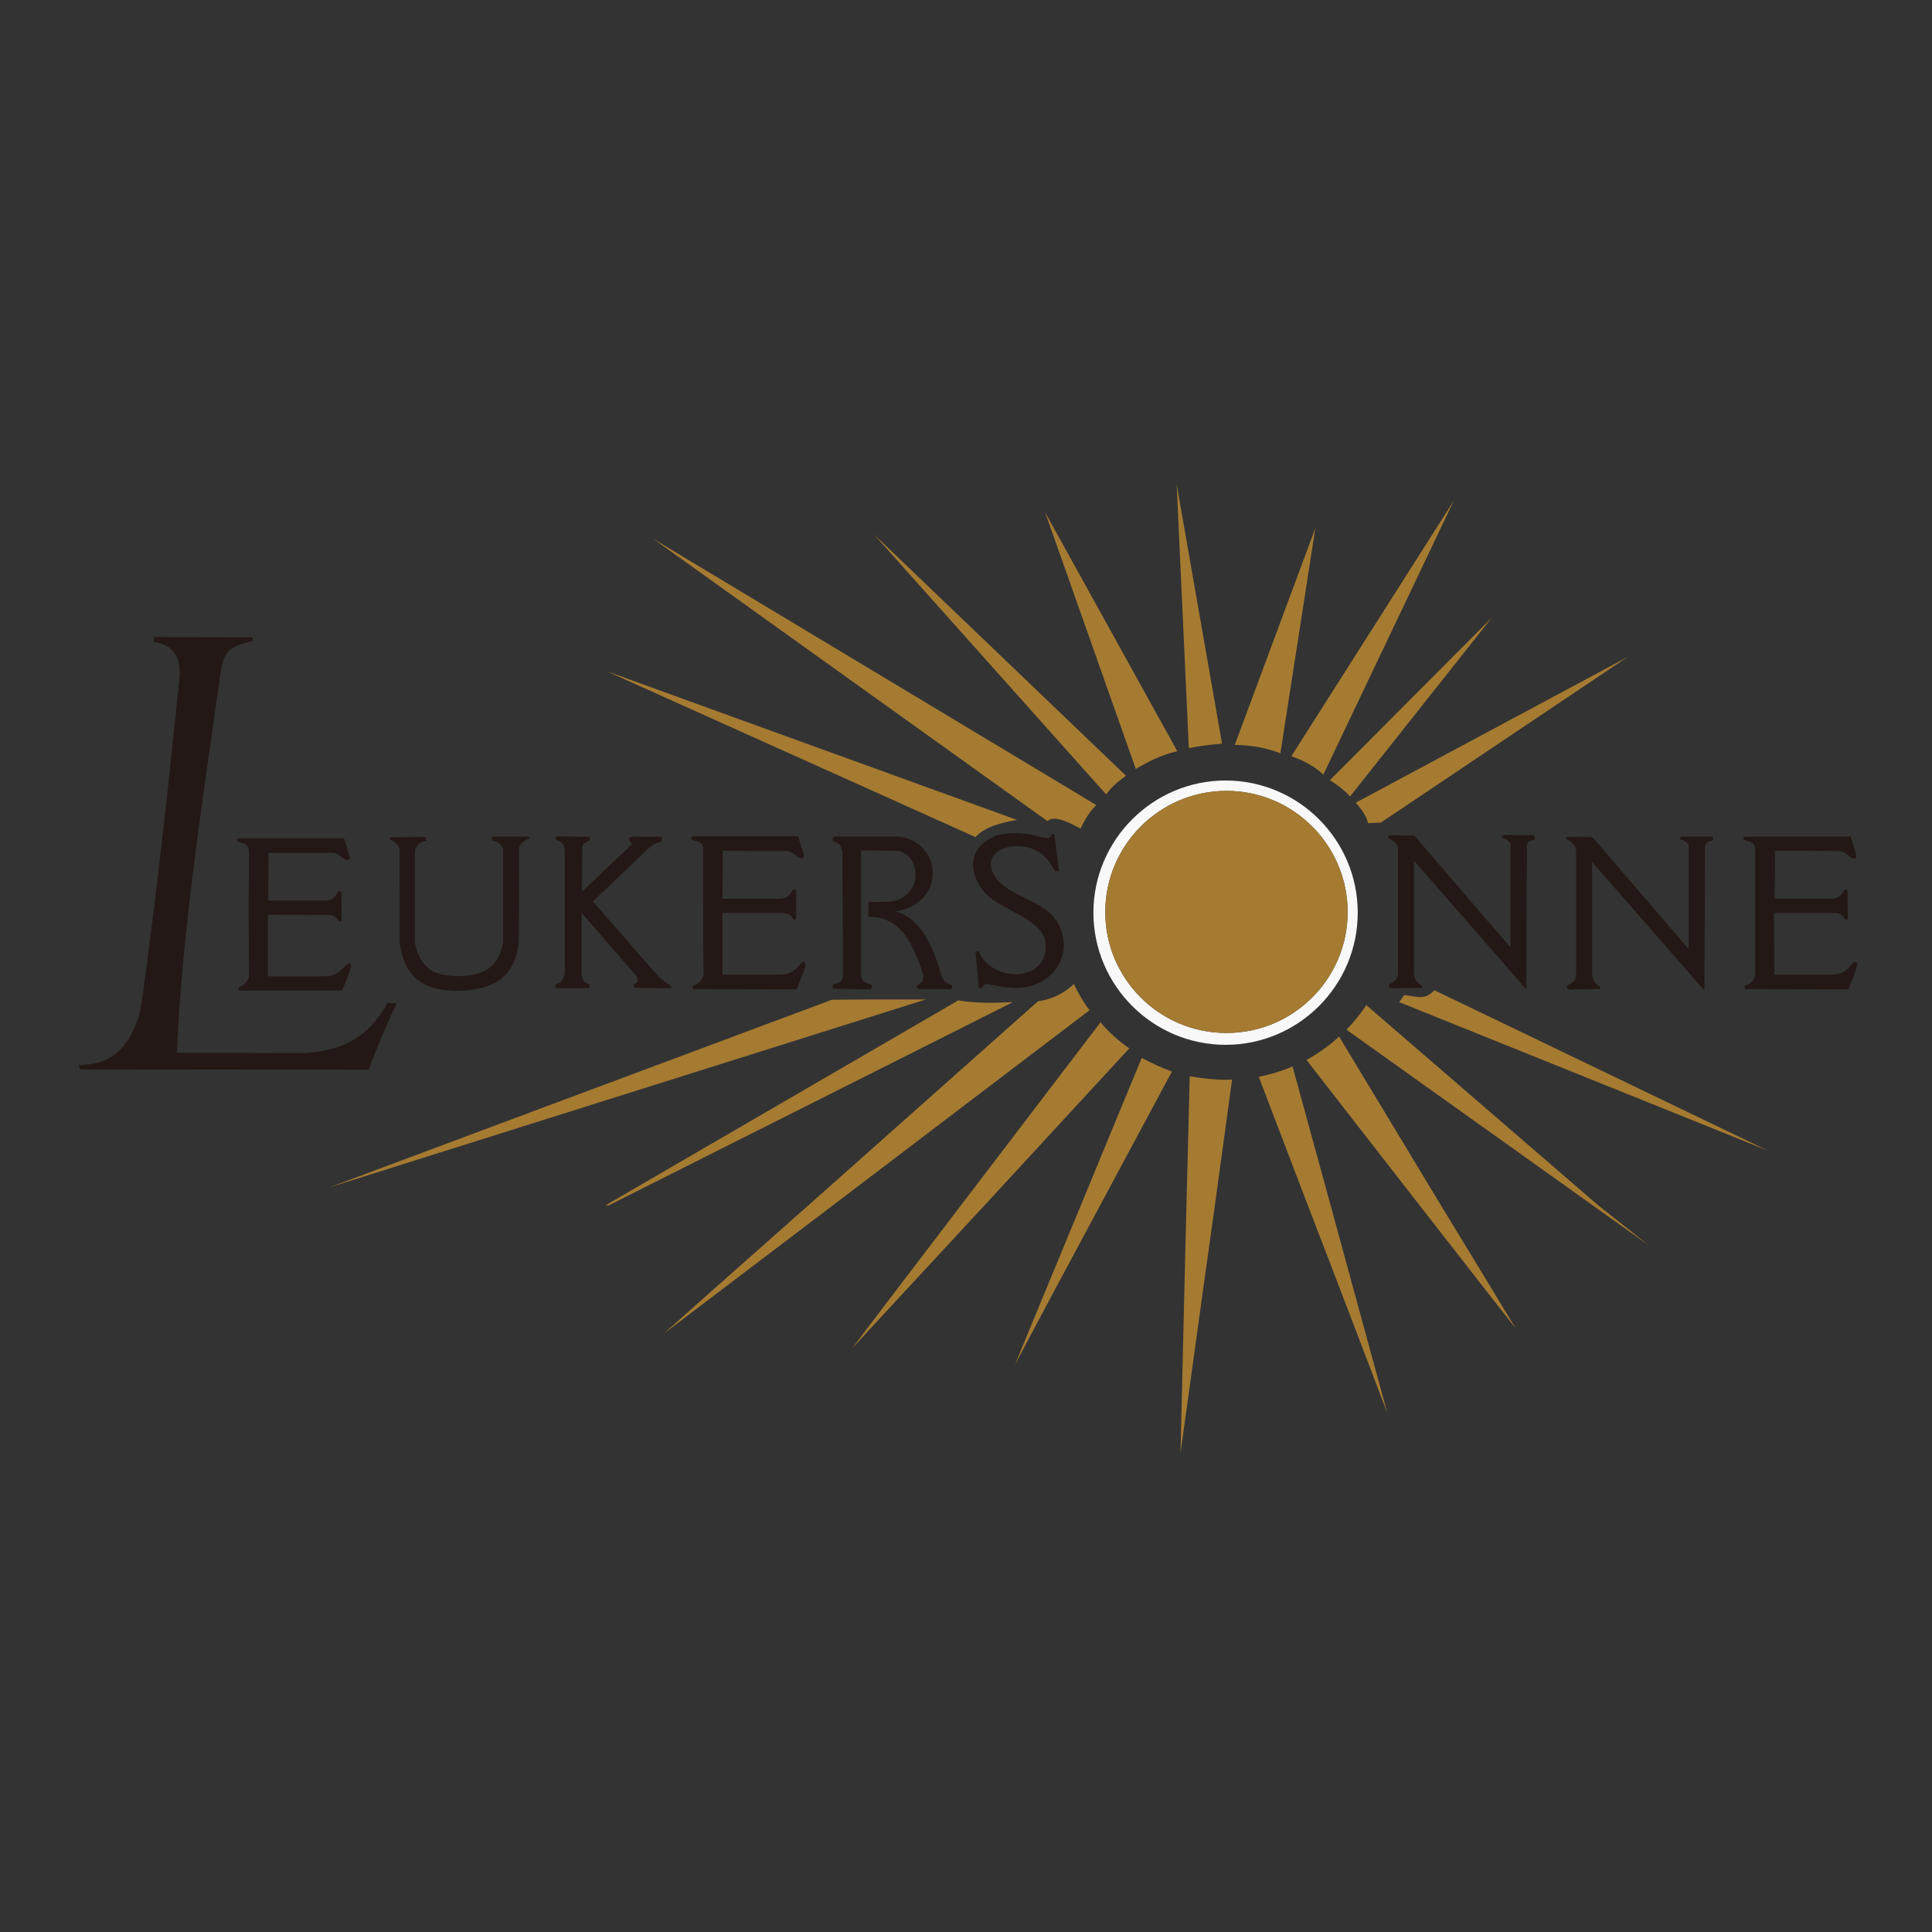 <?xml version="1.0" encoding="utf-8"?>
<!-- Generator: Adobe Illustrator 19.2.1, SVG Export Plug-In . SVG Version: 6.00 Build 0)  -->
<svg version="1.1" id="layer" xmlns="http://www.w3.org/2000/svg" xmlns:xlink="http://www.w3.org/1999/xlink" x="0px" y="0px"
	 viewBox="0 0 652 652" style="enable-background:new 0 0 652 652;" xml:space="preserve">
<rect x="0" y="0" width="652" height="652" fill="#333333" stroke="none"/>
<style type="text/css">
	.st0{fill:#231815;}
	.st1{fill:#A57B32;}
	.st2{fill:#F8F8F8;}
</style>
<g>
	<path class="st0" d="M625.3,325c1.1-1,1.7,0,1.4,1c-0.7,2.6-1.9,5.3-2.9,7.9l-34.6-0.1c-0.6-0.2-0.6-1.2,0-1.3
		c1.5-0.4,2.5-1.5,3.1-3.2c0-7.3,0-14.5,0-21.8c0-3.6,0-7.3,0-10.9v-9.4c0.2-2.1-0.9-3.1-2.7-3.4c-0.6-0.1-1.3-0.6-1.3-1
		c0-0.2,0.2-0.4,0.7-0.5h35.5l1.9,5.9c0.2,1,0,1.5-0.8,1.5c-0.7,0-1.4-0.6-2.2-1.3c-0.8-0.6-1.6-1.2-2.7-1.2l-10.9-0.1h-10.8
		c0,5.5,0,10.7-0.1,16.2H618c1.7,0,3.2-0.6,4.2-2.7c0.2-0.3,0.5-0.5,0.7-0.5c0.3,0,0.6,0.3,0.6,0.8l0.1,9.1
		c-0.3,0.5-0.7,0.4-1.1,0.1c-0.5-1.3-1.7-2-3.4-2h-20.4l0.1,20.8h19.6C621.7,328.9,623,327.7,625.3,325"/>
	<path class="st1" d="M596.6,388.3l-124.4-50.1l1.7-2.4c2.5,0.3,4.1,0.7,5.5,0.7c1.5,0,2.8-0.5,4.7-2.3L596.6,388.3z"/>
	<path class="st0" d="M577.6,282.3c0.4,0.1,0.5,0.4,0.5,0.7c0,0.3-0.2,0.7-0.5,0.8c-1.5,0.2-2.2,0.9-2.2,2.1l-0.2,48.4l-37.9-43.4
		v38c0.2,1.7,0.6,2.8,2.4,3.9c0.6,0.3,0.5,0.7,0,1l-10.3,0.1c-0.4-0.3-0.7-0.6-0.7-0.8c0-0.2,0.2-0.4,0.5-0.7
		c1.8-0.8,2.5-1.6,2.7-3.4v-41.8c-0.1-1.7-1.1-2.9-2.9-3.8c-0.7-0.3-0.7-0.9,0.2-1l8.2,0.1l32.5,37.8v-34.8c0-0.5-0.4-1-1-1.4
		c-0.5-0.4-1.2-0.7-1.7-0.8c-0.5-0.5-0.4-0.8,0.6-1H577.6z"/>
	<path class="st1" d="M556.6,420.4l-102.2-72.9c2.5-2.6,4.7-5.3,6.7-8.3l78.4,67.7L556.6,420.4z"/>
	<path class="st1" d="M549.3,221.7L466,277.6l-4.3,0.2c-0.5-2.3-2.1-4.6-4.2-6.9L549.3,221.7z"/>
	<path class="st0" d="M517.5,282c0.4,0.1,0.5,0.4,0.5,0.7c0,0.3-0.2,0.7-0.5,0.8c-1.5,0.2-2.2,0.9-2.2,2l-0.2,48.4l-37.9-43.4v38.1
		c0.2,1.7,0.6,2.7,2.4,3.9c0.5,0.2,0.4,0.7,0,0.9l-10.3,0.1c-0.4-0.3-0.7-0.6-0.7-0.8c0-0.2,0.2-0.4,0.5-0.7
		c1.7-0.8,2.5-1.6,2.7-3.4v-41.8c-0.1-1.8-1.2-2.9-2.9-3.8c-0.7-0.4-0.7-1,0.2-1.1l8.2,0.1l32.5,37.8v-34.8c0-0.5-0.4-1-1-1.4
		c-0.6-0.4-1.2-0.7-1.7-0.8c-0.6-0.5-0.4-0.9,0.5-1H517.5z"/>
	<path class="st1" d="M503.7,435.4l7.8,12.9l-10.1-12.9l-22.3-28.6l-38.2-49.1c4-2.2,7.7-4.8,11-7.9l34.4,57L503.7,435.4z"/>
	<path class="st1" d="M503.3,208.6l-47.7,60.2c-1.9-2.1-4.2-3.9-6.8-5.5L503.3,208.6z"/>
	<path class="st1" d="M490.6,169l-44,92.4c-3.2-3-6.9-4.8-10.8-6.2L490.6,169z"/>
	<path class="st1" d="M456.8,435.2l11.4,41.7l-15.9-41.7l-11-28.6l-16.5-43.2c4-0.8,7.7-1.9,11.4-3.5l12.8,46.7L456.8,435.2z"/>
	<path class="st2" d="M413.6,263.4c24.6,0,44.6,20,44.6,44.6c0,24.6-20,44.6-44.6,44.6c-24.5,0-44.6-20-44.6-44.6
		C369,283.4,389.1,263.4,413.6,263.4 M454.8,307.8c0-22.5-18.3-40.9-40.9-40.9c-22.5,0-40.9,18.3-40.9,40.9
		c0,22.5,18.3,40.8,40.9,40.8C436.5,348.6,454.8,330.3,454.8,307.8"/>
	<path class="st1" d="M413.9,266.9c22.6,0,40.9,18.3,40.9,40.9c0,22.5-18.3,40.8-40.9,40.8c-22.5,0-40.9-18.3-40.9-40.8
		C373,285.3,391.4,266.9,413.9,266.9"/>
	<path class="st1" d="M443.9,178.2l-11.8,76c-4.8-1.8-9.9-2.8-15.4-2.8L443.9,178.2z"/>
	<path class="st1" d="M415.8,364.3l-5.8,42.4l-4,28.6l-7.6,55l1.3-55l0.7-28.6l1.1-43.5c4.1,0.7,8.2,1.2,12.4,1.2
		C414.5,364.4,415.2,364.4,415.8,364.3"/>
	<path class="st1" d="M397.1,163.5l15.3,87.4l-1.1,0.2c-3.3,0.2-6.5,0.7-9.6,1.3h-0.5L397.1,163.5z"/>
	<path class="st1" d="M352.7,172.9l44.6,80.6c-5.9,1.4-10.2,3.8-14,6L352.7,172.9z"/>
	<path class="st1" d="M395.5,361.6l-24.3,45.3l-15.3,28.5l-13.4,25.2l10.4-25.2l11.8-28.5l20.6-49.9
		C388.7,358.8,392,360.4,395.5,361.6"/>
	<path class="st1" d="M381.1,353.8l-48.6,52.7L306,435.1l-18.5,20l15.2-20l21.8-28.6l46.9-61.5C374.2,348.4,377.4,351.2,381.1,353.8
		"/>
	<path class="st1" d="M294.9,180.3l85.1,81.5c-2.6,1.8-4.9,3.8-6.7,6.3L294.9,180.3z"/>
	<path class="st1" d="M220.4,181.8L370,271.7c-1.9,1.7-3.8,4.6-5.3,7.9c-3.8-1.9-8.8-4.7-11.2-2.5L220.4,181.8z"/>
	<path class="st1" d="M367.7,340.9l-86.4,65.7l-37.7,28.6L224.1,450l16.6-14.8l32.3-28.6l77.3-68.7c4.6-0.6,8.7-2.6,12.1-5.8
		C363.9,335.2,365.6,338.2,367.7,340.9"/>
	<path class="st0" d="M358.9,317.3c1.1,9.1-6.7,16-15.6,16.1c-3.5,0-6.7-0.7-9.9-1.3c-0.7-0.2-1.3,0-1.9,1.1
		c-0.1,0.3-0.4,0.2-0.8,0.2c-0.1,0-0.3,0-0.4,0.1l-1.1-12.4h1.1c4.3,10.2,21.8,10.6,22.6-0.9c0.5-6.9-5.4-9.4-13.3-13.9
		c-1.1-0.5-2.2-1.2-3.1-1.7c-8.5-5-12.3-17.2-1.4-22.1c0.3-0.2,0.6-0.3,0.9-0.5c3.6-1.2,9.4-1,13.1-0.1c1.7,0.5,3.2,0.9,4.2,0.9
		c0.8,0,1.4-0.3,1.6-1.3h0.9l1.6,12.5h-1.4c-1.1-2.3-2.5-4.2-4.1-5.5c-6.6-5.8-21.1-2.7-16.7,6.3c3.4,7,14.7,8.4,20.1,14.3
		C357.5,311.7,358.6,314.4,358.9,317.3"/>
	<path class="st1" d="M204.7,226.5l138.5,50.2c-5.2,0.9-10.9,2.3-14,5.8L204.7,226.5z"/>
	<path class="st1" d="M341.8,338.2l-136.4,68.6h-1.1l119.1-69.2C329.5,338.6,335.1,338.5,341.8,338.2"/>
	<path class="st0" d="M321.4,333.1c0,0.4-0.3,0.7-0.7,0.7h-8.2h-2.6c-0.8-0.6-0.6-1.2,0.2-1.6c1.1-0.6,1.6-1.6,1.5-3.2
		c-3.4-10.3-7.5-19.6-18.3-19.6H293l0.1-5l7-0.1c12.3-1.3,10.8-17.2,1.8-17.2c-0.2,0-0.5,0-0.7,0l-10.6-0.1v22.3v19.9
		c0.2,1.6,1.3,2.6,3.4,3c0.2,0.3,0.3,0.5,0.3,0.7c0,0.3-0.2,0.6-0.5,1l-12.5-0.2c-0.4-0.5-0.4-1.1,0-1.6c1.9-0.2,3.2-1.1,3.2-2.9
		l-0.2-41.7c-0.4-2-1.2-3.2-2.7-3.4c-0.5-0.2-0.6-0.6-0.6-0.9c0-0.5,0.4-0.9,1.1-0.9H301c16.6-0.6,19.6,22.3,1.2,25.3
		c6.8,1.6,12,9,15.4,21.3c0.6,1.9,1.6,3,2.9,3.2C321.1,332.3,321.4,332.7,321.4,333.1"/>
	<polygon class="st1" points="312.4,337.3 111.2,400.7 280.7,337.4 293.8,337.3 	"/>
	<path class="st0" d="M270.4,325c1.1-1,1.6,0,1.4,1.1c-0.7,2.5-2,5.2-3,7.8l-34.6-0.1c-0.6-0.2-0.6-1,0-1.3c1.5-0.4,2.5-1.5,3.2-3.2
		c-0.1-10.9-0.1-21.8-0.1-32.8v-9.5c0.1-2-0.8-2.9-2.7-3.3c-0.7-0.1-1.4-0.5-1.4-0.9c0-0.2,0.2-0.4,0.7-0.6h35.4l1.9,5.9
		c0.3,1,0,1.5-0.8,1.5c-0.7,0-1.4-0.6-2.2-1.2c-0.8-0.6-1.6-1.2-2.7-1.2h-10.8l-10.8-0.1c0,5.5,0,10.8-0.1,16.2H263
		c1.8,0,3.3-0.6,4.4-2.8c0.1-0.3,0.3-0.4,0.6-0.4c0.3,0,0.7,0.2,0.7,0.8v9.1c-0.3,0.5-0.7,0.5-1.1,0.1c-0.6-1.3-1.7-2-3.5-2h-20.3
		v20.8h19.6C266.7,328.9,268.1,327.7,270.4,325"/>
	<path class="st0" d="M226.2,332.5c0.5,0.5,0.5,1-0.3,1l-11.3-0.1c-0.6-0.1-0.8-0.4-0.8-0.7c0-0.4,0.4-0.8,1.1-1
		c0.2-0.1,0.2-0.1,0.2-0.4c0.2-0.9-0.1-1.6-0.5-2.1l-18.3-21.1v20.5c0,1.7,0.8,3.2,2.5,3.5c0.3,0.6,0.3,0.9-0.1,1.4h-11.1
		c-0.1-0.2-0.2-0.4-0.2-0.6c0-0.3,0.1-0.6,0.4-0.9c1.5,0.1,2.7-2,2.8-4v-20.2v-20.6c0-1.6-0.9-3.4-2.7-3.6c-0.6-0.5-0.6-0.9,0-1.4
		c3.6,0.1,7.3,0.1,10.9,0.2c0.5,0.5,0.3,1,0,1.3c-1.6,0.7-2.1,1.3-2.3,2l-0.1,15.2l17-16.1c-0.7-0.6-1.1-1.1-1.1-1.6
		c0-0.3,0.2-0.5,0.6-0.8l10-0.1c0.4,0.2,0.5,0.5,0.5,0.8c0,0.3-0.1,0.6-0.4,1c-2.1,0.4-3.5,1.6-5,3l-17.9,17.1l21.1,24.2
		C222.6,330.1,224.4,331.5,226.2,332.5"/>
	<path class="st0" d="M178.6,282.3v0.7c-1.6,0.5-2.8,1.4-3.4,3.1l-0.1,31.5c-0.4,3.8-1.3,6.7-2.7,9c-1.4,2.3-3.2,4-5.4,5.1
		c-5.1,2.8-14,3.3-19.8,1.9c-6.6-1.6-11.2-6-12.3-15.7l-0.1-31.5c-0.6-1.7-1.8-2.5-3.3-3.1v-0.7l12.2-0.2l0.1,1.4
		c-1.9,0.3-3.1,1.2-3.7,3l-0.1,1.4V318c0.8,4.5,2.7,7.5,5.4,9.4c4.3,2.7,13.5,2.6,18,0.3c3.4-1.6,5.6-4.8,6.4-9.9v-29.8v-1.4
		c-0.6-1.7-1.9-2.7-3.8-3l0.1-1.3L178.6,282.3z"/>
	<path class="st0" d="M130.8,338.4l3.1,0.2c-3.5,7.3-6.7,14.8-9.5,22.4l-97.4-0.1l-0.4-1.5c4.1,0,8-0.8,11.3-3
		c3.3-2.2,6.1-5.7,8.2-11.3c1.2-3.2,1.6-6.1,2.1-9.5c4.7-34.7,8.7-70.2,12.3-106.3c0.9-8-2.5-11.9-8.6-12.6L52,215l33.3,0.1
		l-0.1,1.2c-3.6,1-6,1.7-7.7,3.2c-1.7,1.5-2.6,3.9-3.2,8.3c-6,42.9-13,87.4-14.6,127.5l42.9,0.1c5.5-0.3,10.7-1.3,15.5-3.8
		C123,349,127.2,344.9,130.8,338.4"/>
	<path class="st0" d="M117,325.5c1.2-1.1,1.7,0,1.4,1c-0.7,2.5-2,5.3-2.9,7.8H80.9c-0.6-0.2-0.6-1.1,0-1.3c1.5-0.5,2.5-1.6,3.1-3.2
		c0-7.3-0.1-14.6-0.1-21.8c0-3.6,0-7.3,0.1-10.9v-9.4c0.1-2-0.9-3-2.8-3.4c-0.6-0.1-1.3-0.5-1.3-0.9c0-0.2,0.2-0.4,0.7-0.5h35.5
		l1.8,5.9c0.3,0.9,0,1.4-0.8,1.4c-0.7,0-1.4-0.6-2.2-1.2c-0.8-0.6-1.6-1.2-2.7-1.2h-10.9H90.6c0,5.4,0,10.8-0.1,16.1h19.2
		c1.7,0.1,3.2-0.6,4.2-2.7c0.2-0.3,0.4-0.5,0.7-0.5c0.3,0,0.6,0.2,0.6,0.8l0.1,9.2c-0.3,0.5-0.7,0.5-1.1,0.1c-0.5-1.3-1.7-2-3.5-2
		l-20.3-0.1v20.8h19.6C113.4,329.2,114.7,328,117,325.5"/>
</g>
</svg>
